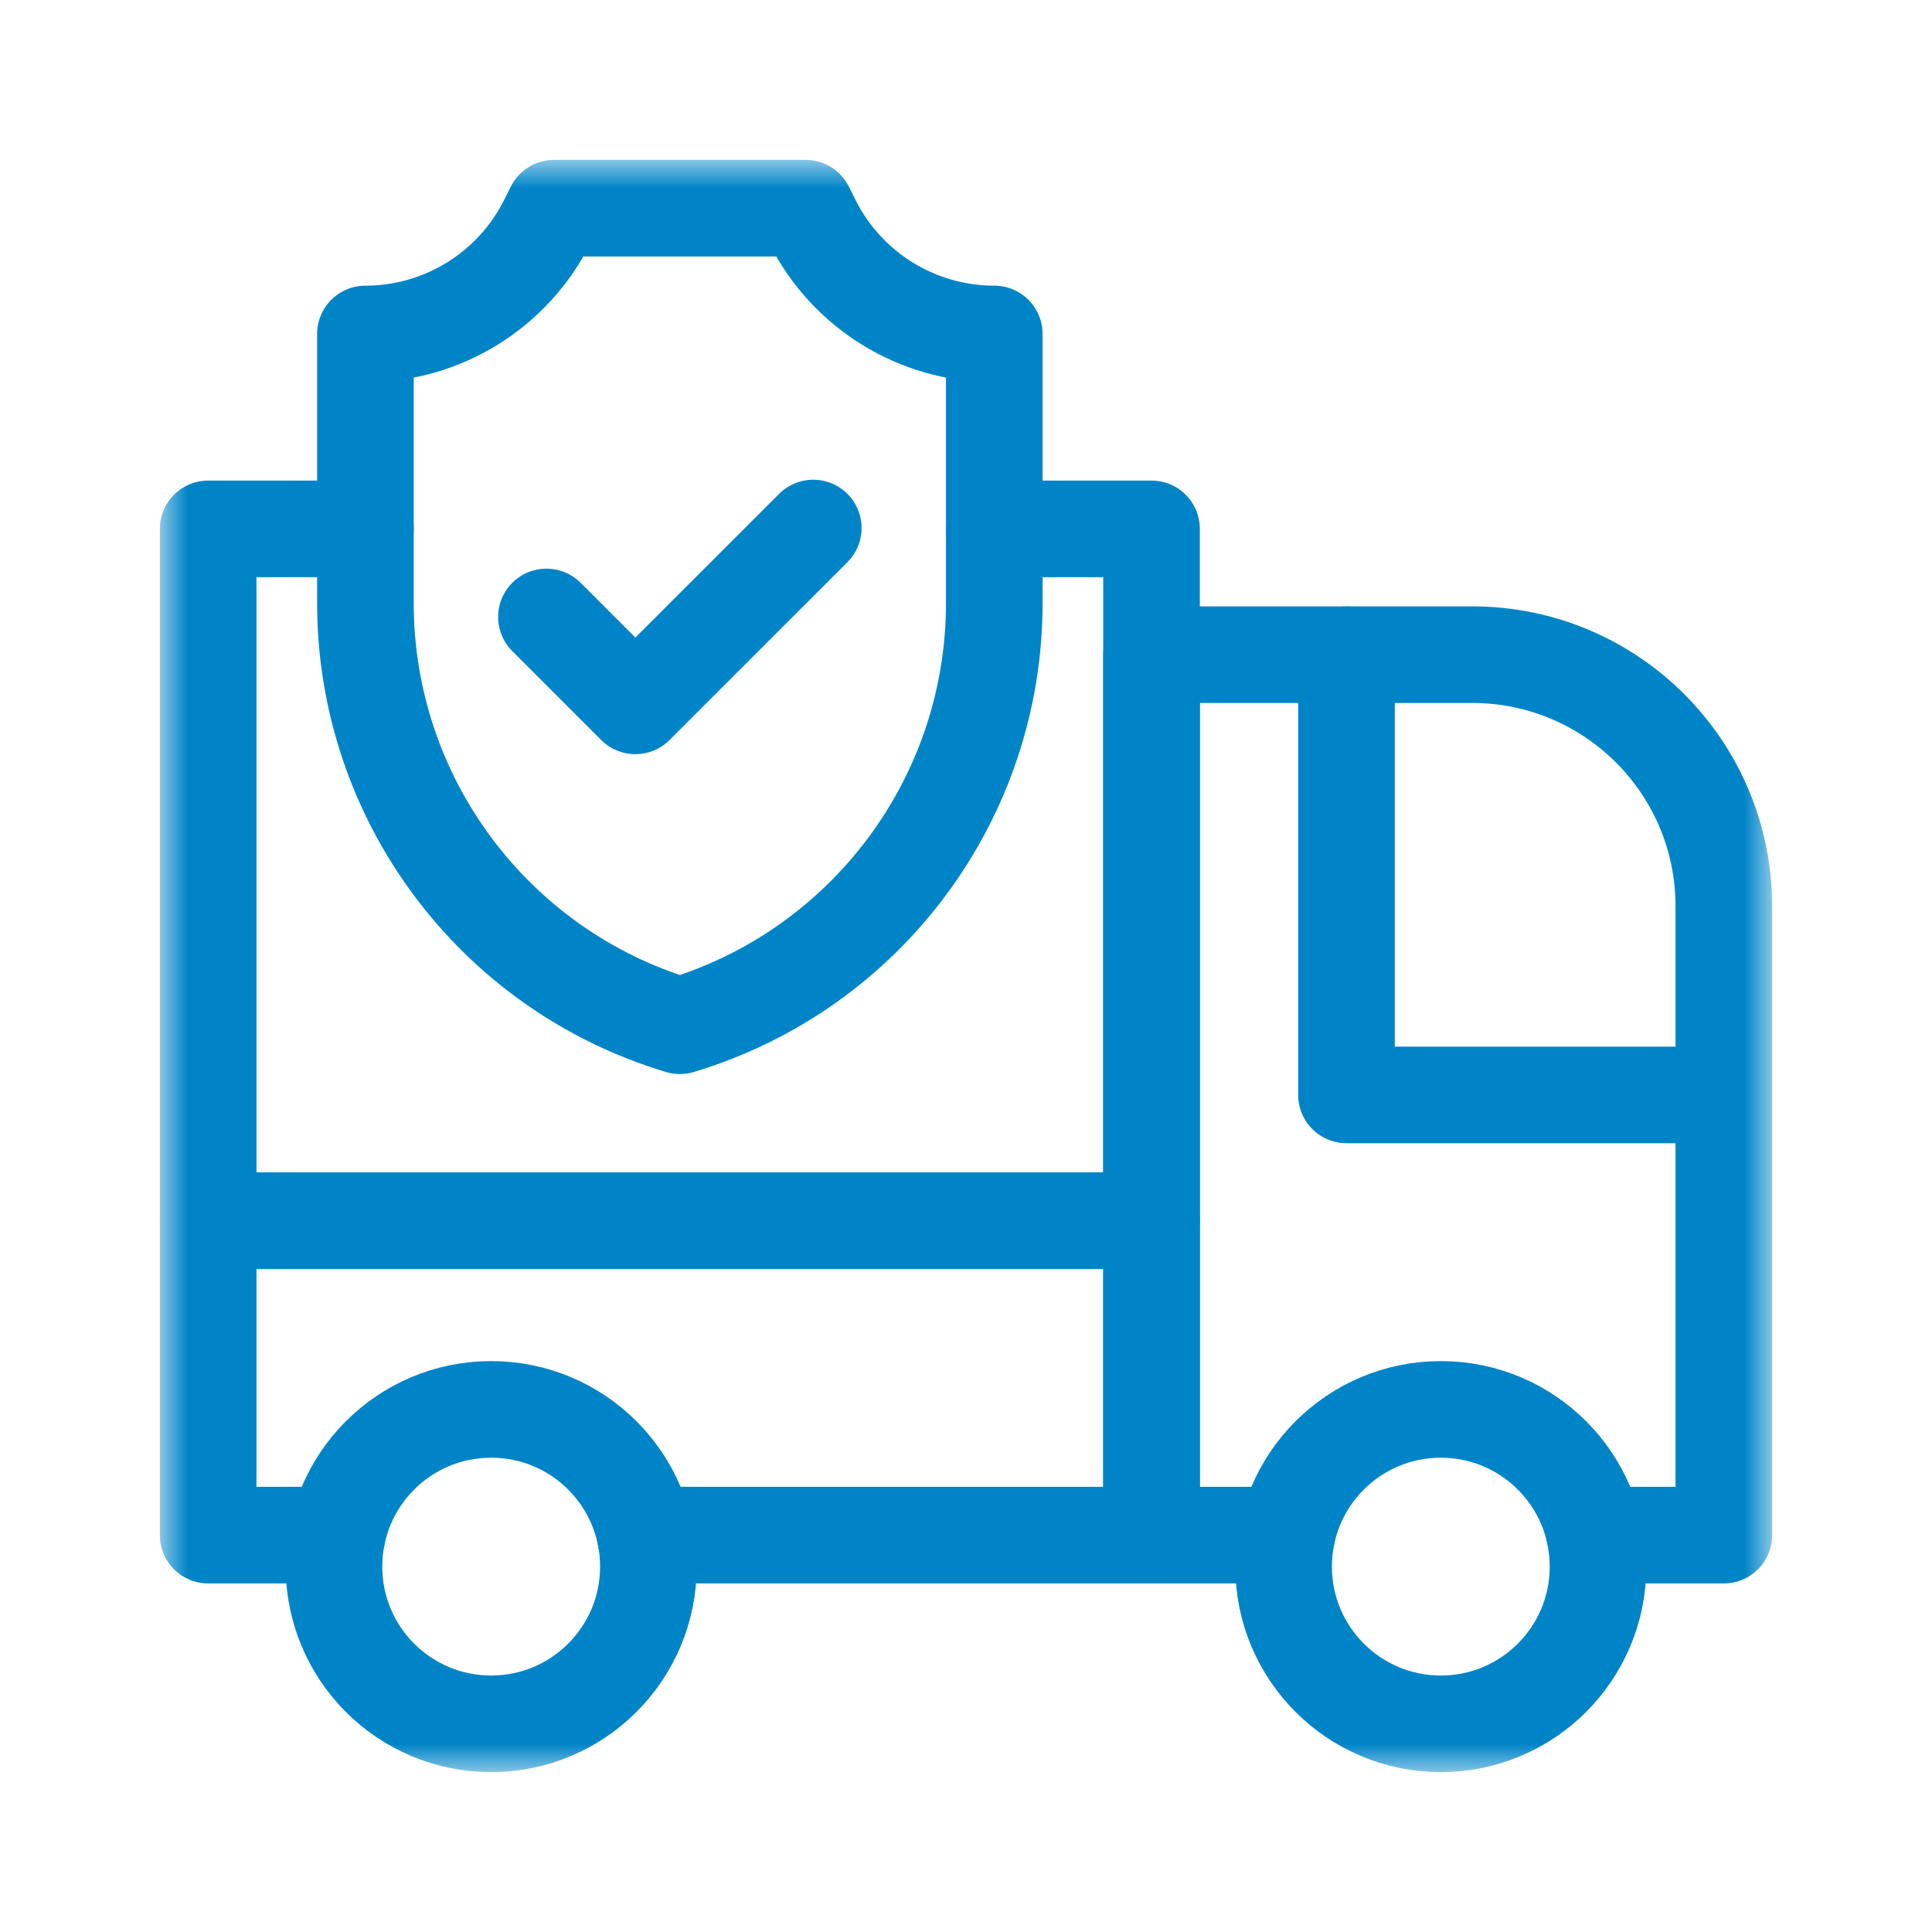 <svg width="36" height="36" viewBox="0 0 36 36" fill="none" xmlns="http://www.w3.org/2000/svg">
<mask id="mask0_3576_5832" style="mask-type:luminance" maskUnits="userSpaceOnUse" x="3" y="3" width="30" height="30">
<path d="M3 3H33V33H3V3Z" fill="white"/>
</mask>
<g mask="url(#mask0_3576_5832)">
<path d="M6.809 9.855H3.879V22.746H21.457V9.855H18.527" stroke="#0084C8" stroke-width="1.8" stroke-miterlimit="10" stroke-linecap="round" stroke-linejoin="round"/>
<path d="M25.09 12.199V20.402H32.121" stroke="#0084C8" stroke-width="1.8" stroke-miterlimit="10" stroke-linecap="round" stroke-linejoin="round"/>
<path d="M15.135 4.126L15.012 3.879H10.324L10.2 4.126C9.558 5.411 8.245 6.223 6.809 6.223V11.238C6.809 14.869 9.19 18.07 12.668 19.113C16.146 18.07 18.527 14.869 18.527 11.238V6.223C17.091 6.223 15.778 5.411 15.135 4.126Z" stroke="#0084C8" stroke-width="1.8" stroke-miterlimit="10" stroke-linecap="round" stroke-linejoin="round"/>
<path d="M15.154 9.839L11.839 13.153L10.182 11.496" stroke="#0084C8" stroke-width="1.8" stroke-miterlimit="10" stroke-linecap="round" stroke-linejoin="round"/>
<path d="M29.718 28.605H32.121V16.887C32.121 14.298 30.022 12.199 27.434 12.199H21.457V28.605H23.977" stroke="#0084C8" stroke-width="1.8" stroke-miterlimit="10" stroke-linecap="round" stroke-linejoin="round"/>
<path d="M29.777 29.191C29.777 30.809 28.466 32.121 26.848 32.121C25.23 32.121 23.918 30.809 23.918 29.191C23.918 27.573 25.23 26.262 26.848 26.262C28.466 26.262 29.777 27.573 29.777 29.191Z" stroke="#0084C8" stroke-width="1.8" stroke-miterlimit="10" stroke-linecap="round" stroke-linejoin="round"/>
<path d="M12.023 28.605H21.457V22.746H3.879V28.605H6.282" stroke="#0084C8" stroke-width="1.8" stroke-miterlimit="10" stroke-linecap="round" stroke-linejoin="round"/>
<path d="M6.223 29.191C6.223 30.809 7.534 32.121 9.152 32.121C10.77 32.121 12.082 30.809 12.082 29.191C12.082 27.573 10.77 26.262 9.152 26.262C7.534 26.262 6.223 27.573 6.223 29.191Z" stroke="#0084C8" stroke-width="1.8" stroke-miterlimit="10" stroke-linecap="round" stroke-linejoin="round"/>
</g>
</svg>
